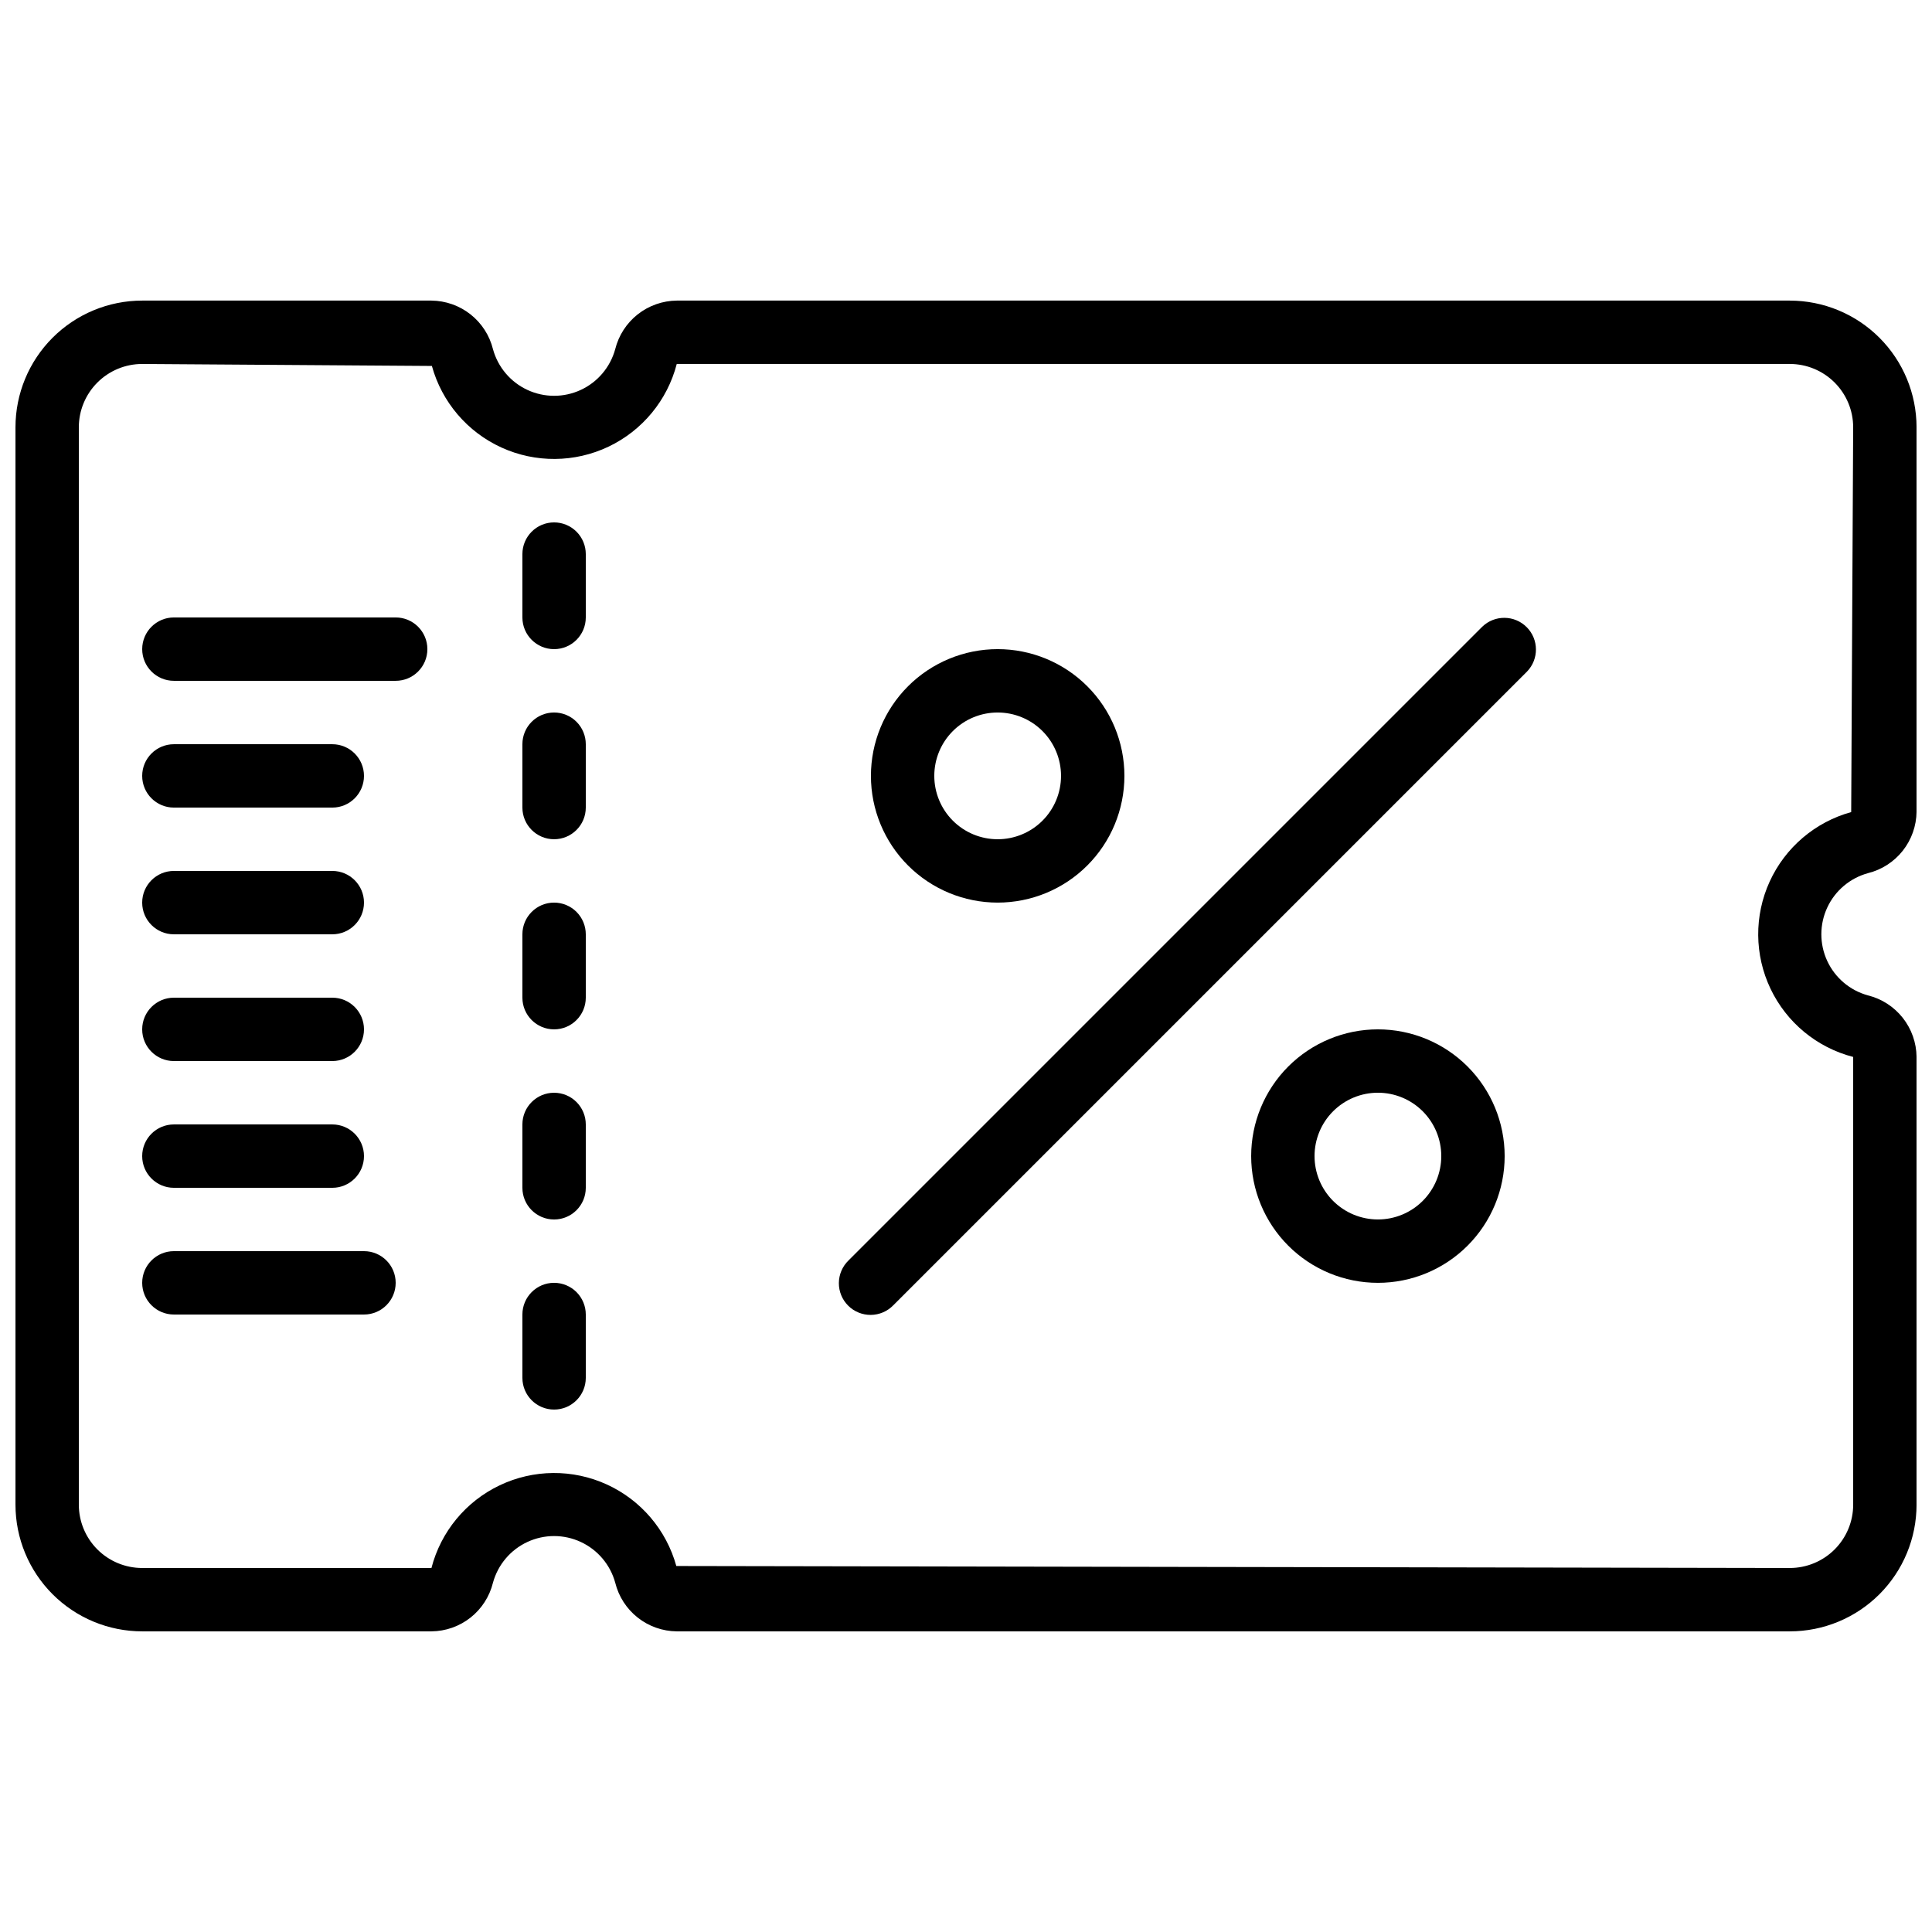 <?xml version="1.0" encoding="UTF-8"?>
<!-- Uploaded to: SVG Repo, www.svgrepo.com, Generator: SVG Repo Mixer Tools -->
<svg width="800px" height="800px" version="1.1" viewBox="144 144 512 512" xmlns="http://www.w3.org/2000/svg">
 <defs>
  <clipPath id="a">
   <path d="m148.09 223h503.81v354h-503.81z"/>
  </clipPath>
 </defs>
 <g clip-path="url(#a)">
  <path d="m618.32 223.66h-294.97c-3.762 0.039-7.406 1.324-10.359 3.656-2.953 2.332-5.051 5.582-5.957 9.234-1.309 4.762-4.644 8.707-9.125 10.785-4.484 2.078-9.652 2.078-14.133 0s-7.82-6.023-9.129-10.785c-0.902-3.652-2.996-6.902-5.949-9.234-2.949-2.332-6.594-3.617-10.355-3.656h-76.656c-8.906 0-17.449 3.539-23.75 9.84-6.297 6.297-9.836 14.84-9.836 23.75v285.49c0 8.906 3.539 17.449 9.836 23.75 6.301 6.297 14.844 9.836 23.75 9.836h76.656c3.762-0.035 7.402-1.316 10.355-3.648 2.949-2.332 5.039-5.582 5.941-9.234 1.305-4.769 4.641-8.727 9.129-10.809 4.484-2.086 9.664-2.086 14.148 0 4.484 2.082 7.824 6.039 9.129 10.809 0.902 3.652 2.996 6.898 5.949 9.23 2.949 2.332 6.594 3.617 10.355 3.652h294.97c8.906 0 17.449-3.539 23.75-9.836 6.297-6.301 9.836-14.844 9.836-23.75v-118.64c-0.035-3.762-1.32-7.406-3.652-10.359-2.336-2.953-5.582-5.051-9.234-5.957-4.766-1.309-8.707-4.644-10.785-9.125-2.078-4.484-2.078-9.652 0-14.133s6.019-7.816 10.785-9.129c3.652-0.902 6.898-2.992 9.234-5.945 2.332-2.953 3.617-6.598 3.652-10.359v-101.84c0-8.91-3.539-17.453-9.836-23.75-6.301-6.301-14.844-9.84-23.75-9.84zm16.266 135.55c-9.574 2.644-17.484 9.391-21.609 18.426-4.125 9.031-4.043 19.43 0.23 28.395 4.269 8.965 12.293 15.582 21.906 18.07v118.64c0 4.453-1.77 8.723-4.918 11.875-3.148 3.148-7.422 4.918-11.875 4.918l-295.09-0.527v-0.004c-2.644-9.57-9.391-17.484-18.426-21.609-9.031-4.125-19.43-4.039-28.395 0.234-8.965 4.269-15.582 12.289-18.07 21.906h-76.656c-4.453 0-8.723-1.77-11.875-4.918-3.148-3.152-4.918-7.422-4.918-11.875v-285.49c0-4.457 1.77-8.727 4.918-11.875 3.152-3.152 7.422-4.922 11.875-4.922l76.773 0.527v0.004c2.644 9.574 9.391 17.484 18.426 21.609 9.031 4.125 19.43 4.039 28.395-0.23 8.965-4.273 15.582-12.293 18.07-21.91h294.97c4.453 0 8.727 1.77 11.875 4.922 3.148 3.148 4.918 7.418 4.918 11.875z"/>
 </g>
 <path d="m290.84 282.44c-4.637 0-8.398 3.762-8.398 8.398v16.793c0 4.637 3.762 8.398 8.398 8.398 4.637 0 8.398-3.762 8.398-8.398v-16.793c0-2.227-0.887-4.363-2.461-5.938-1.574-1.574-3.711-2.461-5.938-2.461z"/>
 <path d="m290.84 332.82c-4.637 0-8.398 3.758-8.398 8.398v16.793c0 4.637 3.762 8.395 8.398 8.395 4.637 0 8.398-3.758 8.398-8.395v-16.793c0-2.231-0.887-4.363-2.461-5.938-1.574-1.578-3.711-2.461-5.938-2.461z"/>
 <path d="m290.84 383.2c-4.637 0-8.398 3.762-8.398 8.398v16.793c0 4.637 3.762 8.398 8.398 8.398 4.637 0 8.398-3.762 8.398-8.398v-16.793c0-2.227-0.887-4.363-2.461-5.938-1.574-1.574-3.711-2.461-5.938-2.461z"/>
 <path d="m290.84 433.59c-4.637 0-8.398 3.758-8.398 8.398v16.793c0 4.637 3.762 8.395 8.398 8.395 4.637 0 8.398-3.758 8.398-8.395v-16.793c0-2.231-0.887-4.363-2.461-5.938-1.574-1.578-3.711-2.461-5.938-2.461z"/>
 <path d="m290.84 483.96c-4.637 0-8.398 3.762-8.398 8.398v16.793c0 4.637 3.762 8.398 8.398 8.398 4.637 0 8.398-3.762 8.398-8.398v-16.793c0-2.227-0.887-4.363-2.461-5.938-1.574-1.574-3.711-2.461-5.938-2.461z"/>
 <path d="m240.46 475.57h-50.379c-4.637 0-8.398 3.758-8.398 8.395 0 4.641 3.762 8.398 8.398 8.398h50.383-0.004c4.641 0 8.398-3.758 8.398-8.398 0-4.637-3.758-8.395-8.398-8.395z"/>
 <path d="m190.08 458.78h41.984c4.637 0 8.395-3.762 8.395-8.398 0-4.637-3.758-8.395-8.395-8.395h-41.984c-4.637 0-8.398 3.758-8.398 8.395 0 4.637 3.762 8.398 8.398 8.398z"/>
 <path d="m190.08 425.19h41.984c4.637 0 8.395-3.758 8.395-8.395s-3.758-8.398-8.395-8.398h-41.984c-4.637 0-8.398 3.762-8.398 8.398s3.762 8.395 8.398 8.395z"/>
 <path d="m190.08 391.6h41.984c4.637 0 8.395-3.758 8.395-8.398 0-4.637-3.758-8.395-8.395-8.395h-41.984c-4.637 0-8.398 3.758-8.398 8.395 0 4.641 3.762 8.398 8.398 8.398z"/>
 <path d="m190.08 358.02h41.984c4.637 0 8.395-3.762 8.395-8.398 0-4.637-3.758-8.395-8.395-8.395h-41.984c-4.637 0-8.398 3.758-8.398 8.395 0 4.637 3.762 8.398 8.398 8.398z"/>
 <path d="m248.86 307.63h-58.777c-4.637 0-8.398 3.762-8.398 8.398s3.762 8.395 8.398 8.395h58.777c4.637 0 8.398-3.758 8.398-8.395s-3.762-8.398-8.398-8.398z"/>
 <path d="m408.39 383.2c8.91 0 17.453-3.535 23.75-9.836 6.301-6.297 9.84-14.84 9.84-23.75 0-8.906-3.539-17.449-9.84-23.75-6.297-6.297-14.84-9.836-23.75-9.836-8.906 0-17.449 3.539-23.75 9.836-6.297 6.301-9.836 14.844-9.836 23.75 0 8.91 3.539 17.453 9.836 23.75 6.301 6.301 14.844 9.836 23.75 9.836zm0-50.383v0.004c4.453 0 8.727 1.77 11.875 4.918 3.148 3.148 4.918 7.422 4.918 11.875 0 4.453-1.77 8.727-4.918 11.875-3.148 3.148-7.422 4.918-11.875 4.918s-8.727-1.77-11.875-4.918c-3.148-3.148-4.918-7.422-4.918-11.875 0-4.453 1.77-8.727 4.918-11.875 3.148-3.148 7.422-4.918 11.875-4.918z"/>
 <path d="m509.16 416.79c-8.906 0-17.449 3.539-23.75 9.836-6.297 6.301-9.836 14.844-9.836 23.75 0 8.91 3.539 17.453 9.836 23.75 6.301 6.301 14.844 9.836 23.75 9.836 8.91 0 17.453-3.535 23.75-9.836 6.301-6.297 9.84-14.84 9.84-23.75 0-8.906-3.539-17.449-9.84-23.75-6.297-6.297-14.84-9.836-23.75-9.836zm0 50.383v-0.004c-4.453 0-8.723-1.77-11.875-4.918-3.148-3.148-4.918-7.422-4.918-11.875s1.77-8.727 4.918-11.875c3.152-3.148 7.422-4.918 11.875-4.918s8.727 1.77 11.875 4.918c3.148 3.148 4.918 7.422 4.918 11.875s-1.77 8.727-4.918 11.875c-3.148 3.148-7.422 4.918-11.875 4.918z"/>
 <path d="m536.81 310.09-167.94 167.94c-1.621 1.562-2.543 3.715-2.562 5.965-0.02 2.254 0.867 4.418 2.457 6.012 1.594 1.594 3.762 2.477 6.012 2.457 2.254-0.02 4.402-0.941 5.969-2.562l167.94-167.94-0.004 0.004c3.184-3.297 3.137-8.535-0.102-11.773-3.238-3.238-8.477-3.285-11.77-0.102z"/>
</svg>